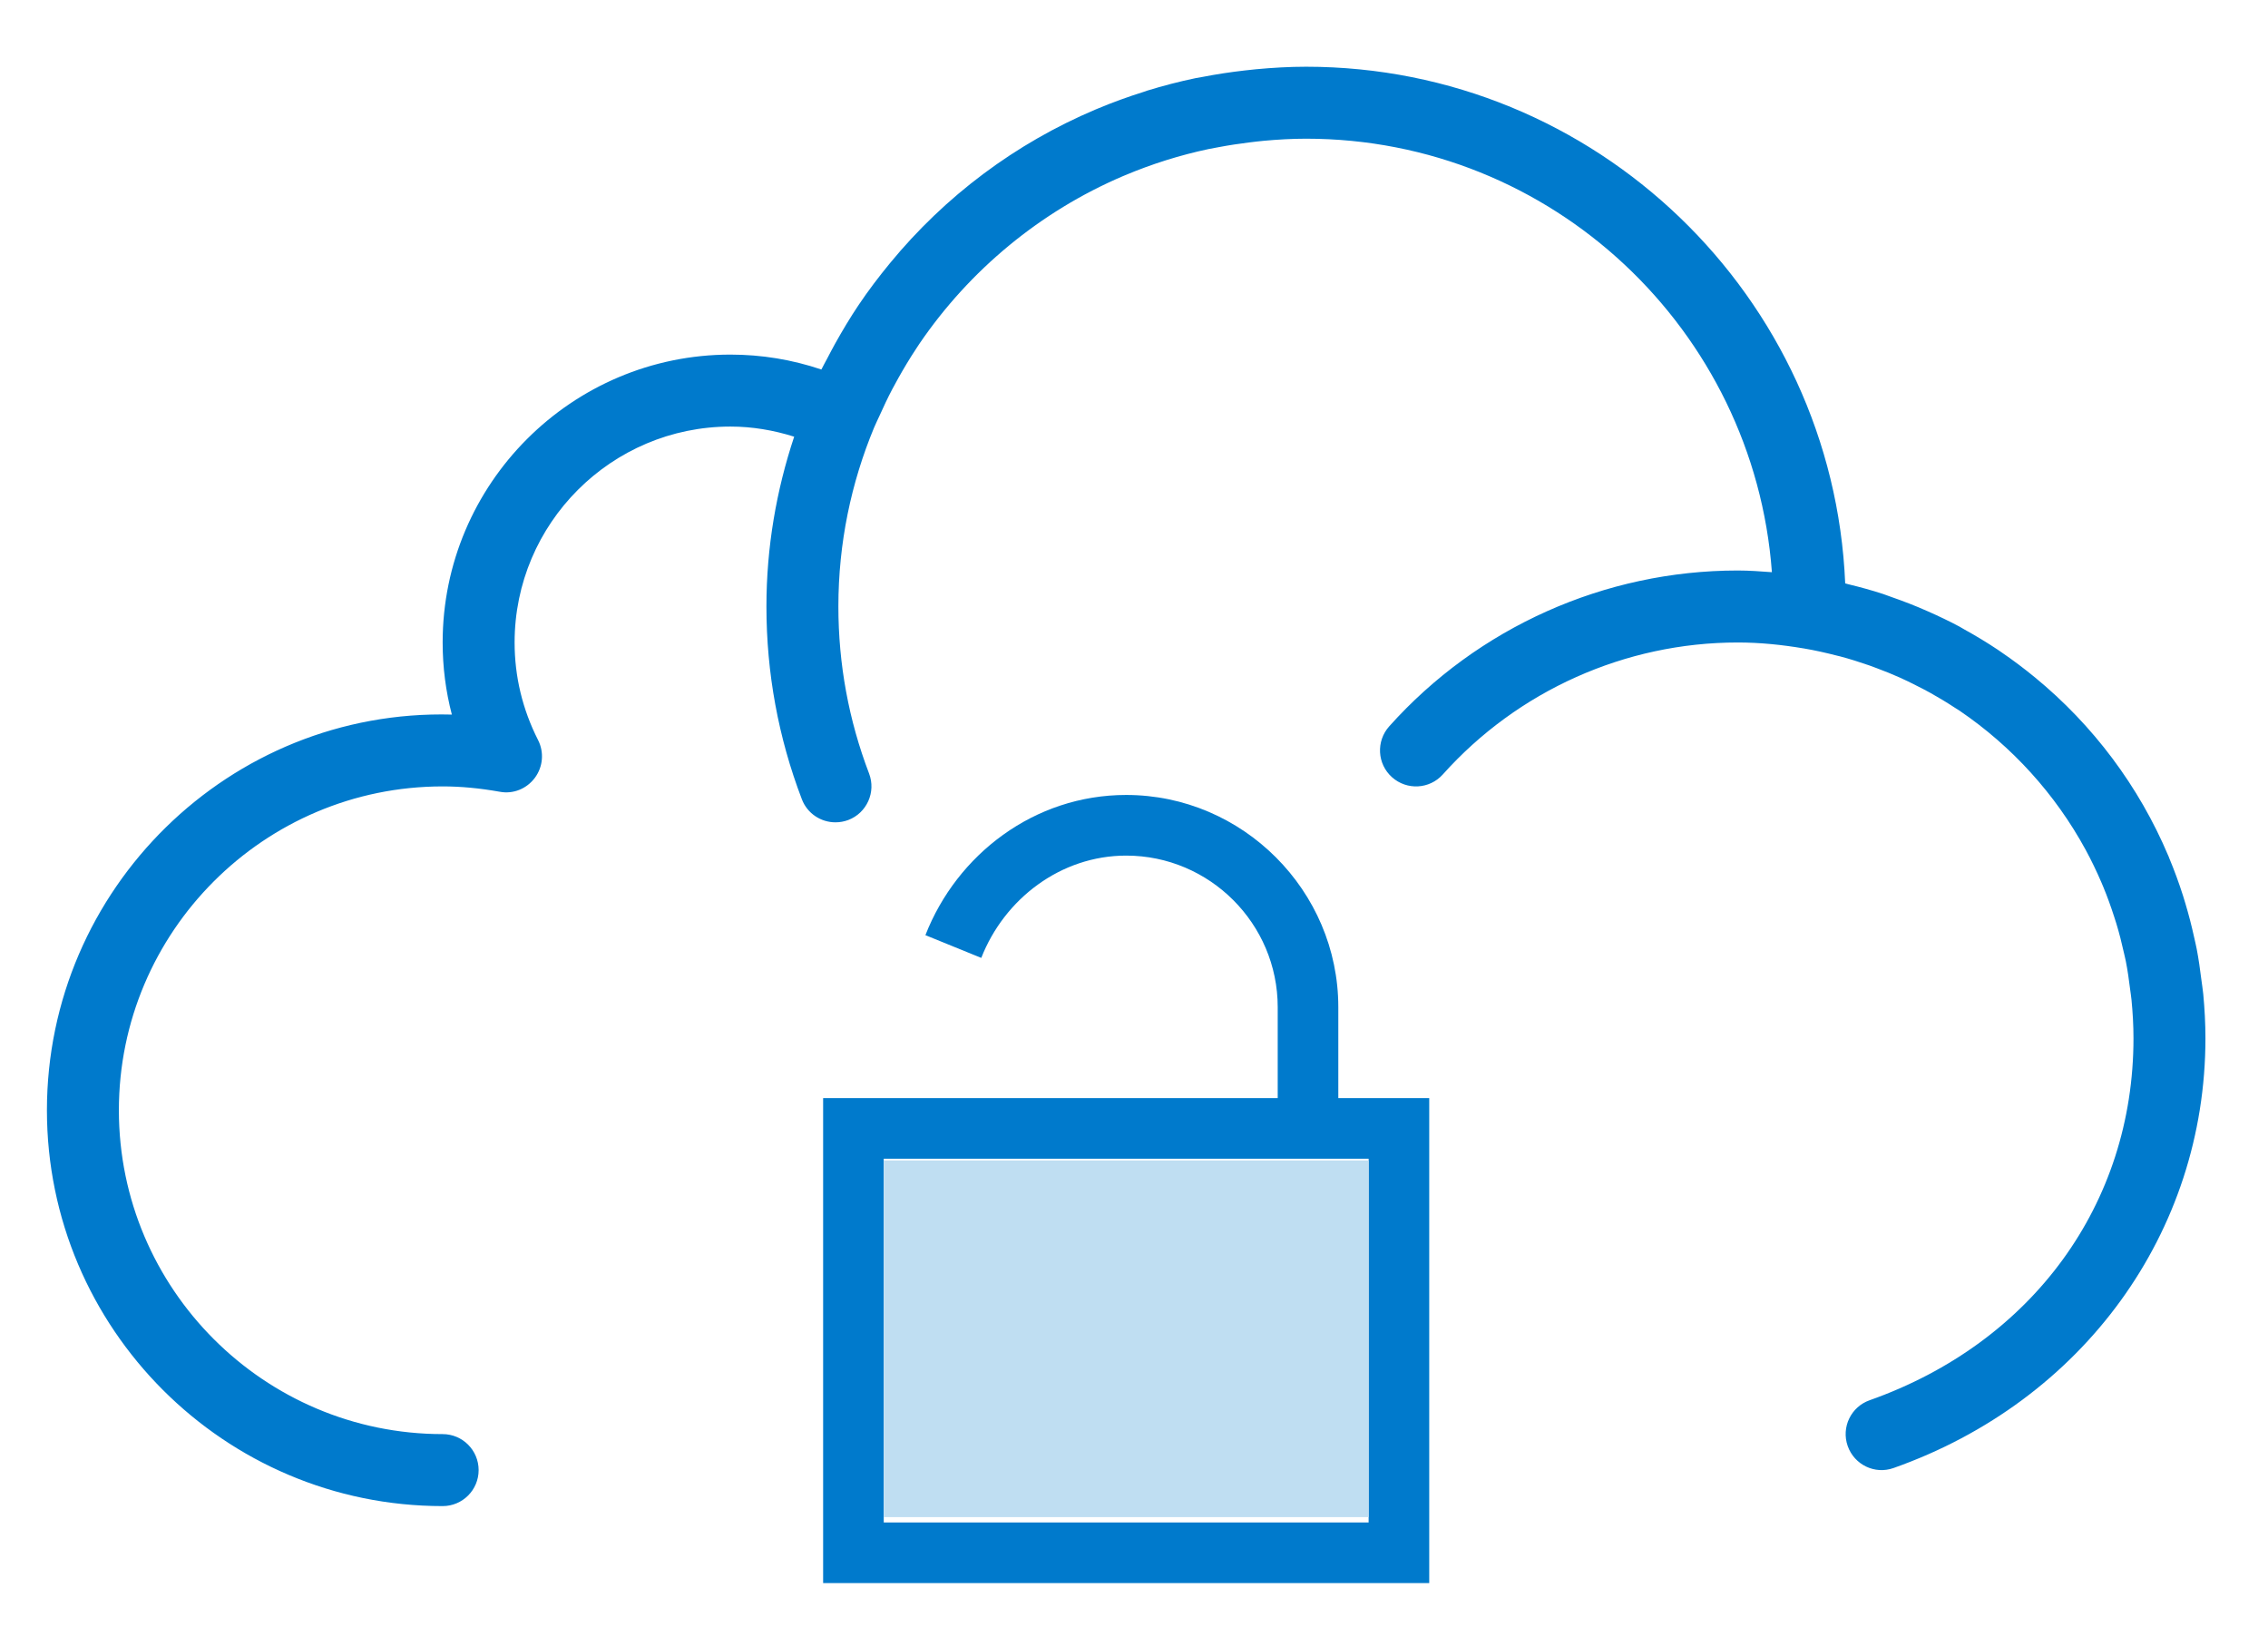 <svg xmlns="http://www.w3.org/2000/svg" width="145" height="104" viewBox="0 0 145 104" fill="none"><g clip-path="url(#clip0_1972_2567)"><path d="M83.5 4.265C82.419 4.265 81.353 4.329 80.293 4.427C80.056 4.449 79.822 4.477 79.587 4.503C78.674 4.606 77.772 4.744 76.879 4.917C76.736 4.945 76.59 4.963 76.447 4.993C75.392 5.212 74.351 5.484 73.33 5.797C73.255 5.82 73.184 5.85 73.11 5.874C72.11 6.188 71.128 6.545 70.167 6.947C70.124 6.965 70.08 6.983 70.037 7.001C64.935 9.158 60.427 12.524 56.888 16.834C56.188 17.687 55.519 18.565 54.898 19.489C54.358 20.294 53.855 21.131 53.38 21.987C53.215 22.282 53.06 22.581 52.904 22.881C52.776 23.129 52.636 23.366 52.513 23.618C50.636 22.985 48.69 22.665 46.7 22.665C36.555 22.665 28.3 30.92 28.3 41.065C28.3 42.639 28.497 44.179 28.889 45.674C14.661 45.304 3 56.82 3 70.965C3 84.915 14.351 96.266 28.3 96.266C29.57 96.266 30.6 95.237 30.6 93.966C30.6 92.694 29.57 91.665 28.3 91.665C16.887 91.665 7.6 82.38 7.6 70.965C7.6 59.55 16.887 50.265 28.3 50.265C29.459 50.265 30.655 50.377 31.952 50.607C32.822 50.77 33.678 50.412 34.198 49.713C34.718 49.011 34.796 48.078 34.4 47.301C33.404 45.339 32.9 43.241 32.9 41.065C32.9 33.455 39.089 27.265 46.7 27.265C48.092 27.265 49.453 27.496 50.774 27.912C49.638 31.329 49 34.971 49 38.765C49 43.009 49.762 47.152 51.264 51.083C51.614 52.003 52.487 52.561 53.411 52.561C53.685 52.561 53.962 52.514 54.233 52.413C55.42 51.96 56.016 50.63 55.563 49.443C54.261 46.035 53.6 42.445 53.6 38.765C53.6 34.716 54.417 30.858 55.882 27.333C55.995 27.062 56.126 26.804 56.246 26.538C56.499 25.976 56.76 25.418 57.046 24.876C57.173 24.632 57.307 24.392 57.441 24.152C57.793 23.527 58.16 22.912 58.555 22.315C58.633 22.197 58.709 22.077 58.788 21.96C61.994 17.262 66.501 13.52 71.789 11.26C71.84 11.238 71.891 11.218 71.942 11.197C73.645 10.48 75.428 9.918 77.274 9.526C77.489 9.48 77.708 9.445 77.925 9.404C78.58 9.28 79.242 9.18 79.911 9.099C80.203 9.064 80.493 9.027 80.787 9C81.681 8.919 82.585 8.865 83.5 8.865C99.233 8.865 112.138 21.089 113.283 36.573C112.56 36.521 111.837 36.465 111.1 36.465C102.606 36.465 94.482 40.095 88.814 46.429C87.968 47.377 88.046 48.831 88.994 49.677C89.942 50.526 91.395 50.447 92.242 49.502C97.037 44.143 103.913 41.066 111.1 41.066C112.533 41.066 113.931 41.213 115.3 41.443C115.309 41.444 115.318 41.446 115.327 41.447C116.05 41.569 116.758 41.73 117.457 41.91C117.513 41.925 117.571 41.935 117.627 41.95C118.268 42.12 118.896 42.319 119.514 42.534C119.674 42.591 119.832 42.65 119.99 42.71C120.491 42.896 120.984 43.096 121.468 43.312C121.814 43.468 122.155 43.634 122.492 43.806C122.799 43.959 123.105 44.116 123.404 44.282C123.935 44.579 124.457 44.892 124.963 45.225C125.073 45.297 125.187 45.363 125.295 45.436C128.634 47.708 131.403 50.755 133.341 54.317C133.706 54.989 134.038 55.682 134.343 56.388C134.385 56.487 134.427 56.586 134.468 56.685C134.728 57.309 134.955 57.946 135.165 58.594C135.211 58.739 135.26 58.884 135.304 59.03C135.489 59.638 135.646 60.258 135.785 60.885C135.825 61.07 135.874 61.251 135.91 61.438C136.027 62.026 136.11 62.628 136.185 63.23C136.213 63.458 136.252 63.683 136.274 63.913C136.352 64.721 136.4 65.538 136.4 66.365C136.4 76.955 129.937 85.82 119.532 89.5C118.336 89.921 117.707 91.231 118.13 92.429C118.554 93.627 119.866 94.261 121.064 93.831C133.173 89.553 141 78.772 141 66.365C141 65.412 140.948 64.472 140.861 63.54C140.832 63.23 140.778 62.927 140.74 62.619C140.658 61.961 140.567 61.306 140.443 60.66C140.392 60.399 140.33 60.142 140.272 59.883C140.115 59.168 139.932 58.463 139.724 57.767C139.672 57.595 139.622 57.422 139.567 57.251C139.305 56.428 139.008 55.62 138.678 54.83C138.665 54.8 138.658 54.769 138.646 54.74C138.641 54.727 138.634 54.716 138.628 54.704C136.747 50.251 133.816 46.349 130.107 43.303C129.413 42.733 128.696 42.192 127.95 41.685C127.876 41.635 127.804 41.583 127.73 41.533C127.033 41.068 126.313 40.632 125.574 40.225C125.472 40.169 125.375 40.106 125.273 40.05C124.607 39.694 123.922 39.369 123.225 39.062C122.463 38.722 121.682 38.422 120.889 38.146C120.725 38.09 120.568 38.024 120.403 37.97C119.675 37.731 118.932 37.529 118.18 37.346C118.108 37.329 118.04 37.304 117.969 37.288C117.196 18.947 102.031 4.265 83.5 4.265Z" fill="#007ACC"></path><path d="M72 50.812C66.119 50.812 61.177 54.619 59.164 59.773L62.736 61.227C64.205 57.465 67.807 54.688 72 54.688C77.336 54.688 81.688 59.039 81.688 64.375V70.188H52.625V101.188H91.375V70.188H85.562V64.375C85.562 56.928 79.447 50.812 72 50.812ZM56.5 74.062H87.5V97.312H56.5V74.062Z" fill="#007ACC"></path><rect x="56.5" y="74.177" width="31" height="22.794" fill="#BFDEF2"></rect></g><defs><clipPath id="clip0_1972_2567"><rect width="145" height="104" fill="white"></rect></clipPath></defs></svg>